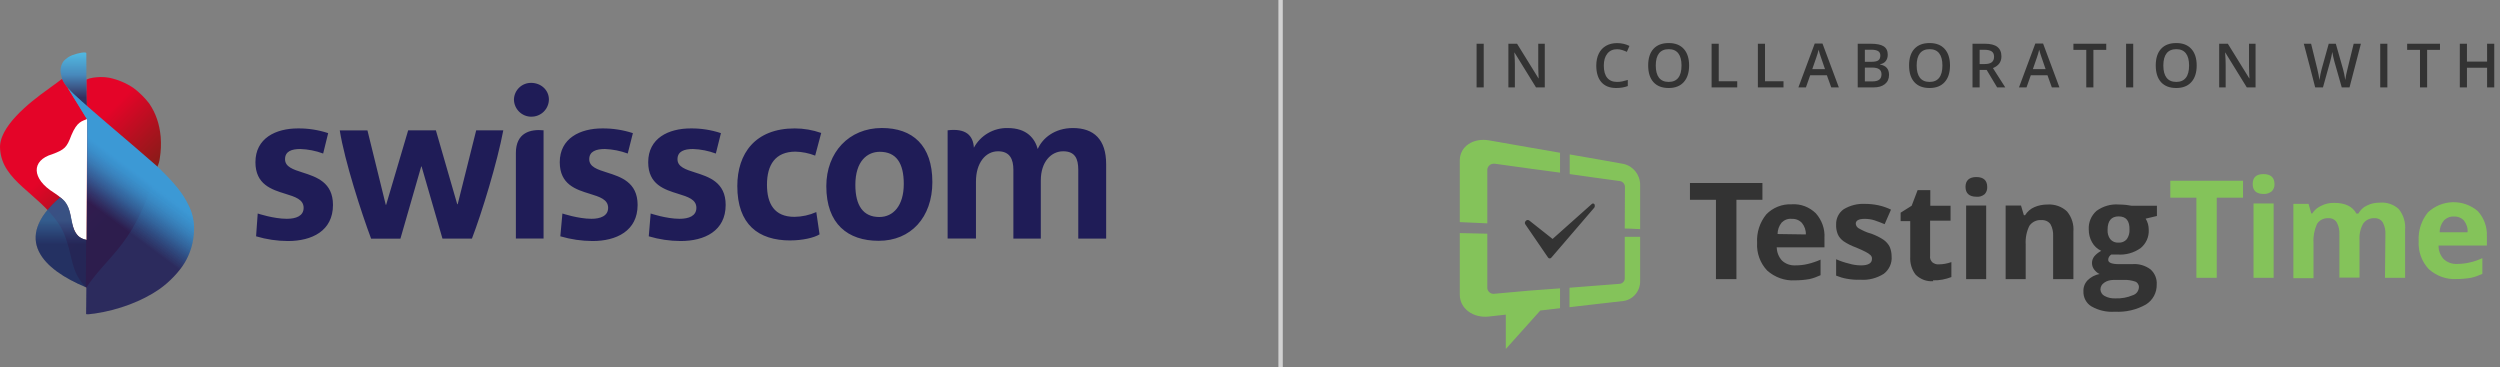 <svg width="572" height="84" viewBox="0 0 572 84" fill="none" xmlns="http://www.w3.org/2000/svg">
<rect x="0" y="0" width="572" height="84" fill="#808080" stroke="none"/>
<g clip-path="url(#clip0)">
<path fill-rule="evenodd" clip-rule="evenodd" d="M454.674 42.758C454.721 43.414 454.487 44.024 454.065 44.446C453.55 44.868 452.848 45.103 452.192 45.009C450.552 45.009 449.709 44.212 449.709 42.758C449.709 41.304 450.552 40.507 452.192 40.507C453.831 40.507 454.674 41.304 454.674 42.758ZM397.295 45.712H403.244V41.867H386.662V45.712H392.611V63.861H397.295V45.712ZM364.788 46.697C364.928 46.932 364.928 47.26 364.788 47.495L354.998 58.89C354.905 59.031 354.764 59.125 354.577 59.125C354.436 59.125 354.296 59.078 354.202 58.937L349.003 51.34C348.815 51.105 348.862 50.777 349.096 50.543C349.284 50.308 349.658 50.261 349.893 50.449L355.232 54.67L364.179 46.697C364.366 46.51 364.601 46.51 364.788 46.697ZM449.85 47.026H454.44V63.861H449.85V47.026ZM407.647 50.918C407.038 51.668 406.71 52.606 406.71 53.544L413.174 53.638C413.221 52.7 412.893 51.762 412.284 51.012C411.675 50.355 410.832 50.027 409.942 50.074C409.099 49.98 408.256 50.308 407.647 50.918ZM406.616 56.592H417.436V54.435C417.577 52.372 416.827 50.355 415.469 48.808C413.97 47.354 412.003 46.603 409.942 46.744C407.74 46.65 405.633 47.494 404.134 49.042C402.635 50.871 401.885 53.216 402.026 55.561C401.885 57.906 402.728 60.203 404.321 61.892C406.054 63.439 408.349 64.284 410.644 64.143C411.769 64.143 412.893 64.049 413.97 63.861C414.86 63.674 415.703 63.346 416.546 62.97V59.406C415.61 59.828 414.626 60.157 413.642 60.391C412.705 60.626 411.722 60.719 410.738 60.719C409.614 60.766 408.537 60.391 407.694 59.594C406.944 58.75 406.523 57.671 406.523 56.545L406.616 56.592ZM424.603 51.152C424.603 51.621 424.884 51.996 425.259 52.231C426.195 52.747 427.132 53.216 428.116 53.45C429.146 53.825 430.13 54.294 431.02 54.904C431.582 55.326 432.05 55.842 432.378 56.499C432.659 57.202 432.8 57.906 432.8 58.656C432.94 60.203 432.238 61.704 431.02 62.642C429.381 63.674 427.507 64.143 425.633 64.002C424.556 64.049 423.526 63.955 422.495 63.768C421.699 63.627 420.903 63.392 420.106 63.064V59.312C421.043 59.734 422.027 60.063 423.01 60.297C423.947 60.579 424.884 60.719 425.821 60.719C427.46 60.719 428.303 60.203 428.303 59.266C428.35 58.937 428.21 58.609 427.975 58.374C427.648 58.093 427.273 57.812 426.851 57.624C426.336 57.343 425.587 57.014 424.697 56.639C423.666 56.264 422.682 55.795 421.792 55.185C421.23 54.763 420.762 54.248 420.481 53.591C420.2 52.888 420.059 52.09 420.106 51.34C420.059 49.98 420.715 48.667 421.839 47.87C423.338 46.979 425.024 46.556 426.758 46.65C428.819 46.65 430.833 47.072 432.659 47.963L431.207 51.293C430.458 50.965 429.662 50.683 428.865 50.402C428.116 50.168 427.366 50.074 426.617 50.074C425.305 50.074 424.603 50.449 424.603 51.152ZM442.262 64.143C443.714 64.19 445.119 63.908 446.477 63.392V59.969C445.54 60.297 444.557 60.485 443.573 60.485C443.058 60.532 442.543 60.344 442.121 60.016C441.746 59.641 441.512 59.125 441.606 58.562V50.496H446.29V47.072H441.653V43.508H438.749L437.39 47.072L434.861 48.667V50.59H437.062V58.703C436.969 60.203 437.39 61.704 438.327 62.877C439.404 63.908 440.856 64.471 442.309 64.33L442.262 64.143ZM469.804 63.861H474.394V52.981C474.535 51.34 474.019 49.699 472.942 48.386C471.771 47.26 470.132 46.697 468.492 46.791C467.462 46.791 466.384 46.979 465.448 47.401C464.558 47.776 463.855 48.432 463.34 49.23H463.059L462.403 47.026H458.89V63.861H463.48V55.936C463.387 54.482 463.668 52.981 464.323 51.668C464.932 50.777 466.01 50.261 467.087 50.355C467.883 50.308 468.68 50.636 469.148 51.293C469.616 52.137 469.804 53.075 469.757 54.013V63.861H469.804ZM486.619 54.717C487.041 54.107 487.275 53.31 487.228 52.559C487.275 50.543 486.479 49.511 484.746 49.511C483.06 49.511 482.216 50.543 482.216 52.559C482.17 53.31 482.357 54.107 482.825 54.717C483.294 55.279 483.996 55.561 484.699 55.514C485.448 55.561 486.151 55.279 486.619 54.717ZM481.467 64.659C482.076 64.237 482.825 64.049 483.575 64.049H485.964C486.854 64.002 487.697 64.143 488.54 64.424C489.055 64.612 489.43 65.174 489.383 65.737C489.336 66.581 488.774 67.332 487.931 67.566C486.713 68.082 485.402 68.317 484.043 68.27C483.153 68.317 482.263 68.129 481.514 67.707C480.952 67.426 480.624 66.863 480.577 66.253C480.577 65.597 480.905 65.034 481.42 64.706L481.467 64.659ZM493.505 47.072V49.417L490.929 50.027C491.397 50.777 491.631 51.668 491.631 52.559C491.725 54.201 491.022 55.748 489.758 56.78C488.212 57.859 486.385 58.374 484.512 58.234H483.06C482.638 58.515 482.357 58.937 482.357 59.453C482.357 60.11 483.2 60.438 484.886 60.438H487.79C489.289 60.297 490.788 60.719 492.006 61.61C492.99 62.455 493.552 63.768 493.458 65.081C493.505 66.957 492.568 68.692 490.976 69.677C488.821 70.896 486.338 71.459 483.903 71.318C482.029 71.459 480.155 71.037 478.516 70.099C477.345 69.395 476.642 68.082 476.689 66.675C476.642 65.737 476.97 64.846 477.626 64.143C478.376 63.392 479.359 62.877 480.39 62.689C479.921 62.501 479.5 62.126 479.172 61.704C478.469 60.813 478.469 59.547 479.172 58.656C479.593 58.14 480.155 57.718 480.764 57.39C479.874 56.968 479.125 56.311 478.657 55.42C478.141 54.529 477.907 53.544 477.907 52.512C477.813 50.871 478.469 49.323 479.687 48.245C481.186 47.166 482.966 46.65 484.793 46.791C485.355 46.791 485.917 46.838 486.479 46.885L487.697 47.072H493.505Z" fill="#333333"/>
<path fill-rule="evenodd" clip-rule="evenodd" d="M356.936 39.5L349.886 38.553L342.037 37.463H341.943C341.144 37.369 340.392 37.937 340.298 38.742V51.103L334 50.819V36.706C334 33.485 337.102 31.496 340.674 32.111L349.322 33.627L356.936 34.953V39.5ZM520.211 46.557V63.559H515.605V46.557H520.211ZM352.424 71.042L356.936 70.521V65.975L349.886 66.496L341.99 67.206C341.191 67.348 340.439 66.827 340.298 66.022V65.738V53.471L334 53.329V67.443C334 70.616 337.102 72.842 340.674 72.416L344.528 71.99V79.852L352.424 71.042ZM374.09 52.371L374.09 52.371C373.307 52.329 372.524 52.287 371.74 52.287L371.787 42.768C371.787 42.105 371.317 41.584 370.706 41.442L365.207 40.684L359.145 39.831V35.332L365.677 36.469L371.505 37.511C373.714 38.032 375.265 40.021 375.265 42.294V52.429C374.874 52.414 374.482 52.393 374.09 52.371ZM375.265 64.27V54.182H371.74V63.701C371.74 64.317 371.27 64.838 370.659 64.933L365.16 65.359L359.098 65.833V70.285L365.63 69.527L371.458 68.864C373.714 68.532 375.312 66.543 375.265 64.27ZM513.208 45.23H507.239H507.192V63.559H502.539V45.23H496.57V41.347H513.208V45.23ZM519.788 43.762C520.211 43.336 520.446 42.72 520.399 42.105C520.399 40.636 519.553 39.831 517.908 39.831C516.216 39.831 515.417 40.589 515.417 42.105C515.417 43.62 516.263 44.378 517.908 44.378C518.566 44.425 519.271 44.189 519.788 43.762ZM550.29 63.559H545.685L545.779 53.614C545.826 52.666 545.638 51.719 545.168 50.867C544.745 50.203 543.993 49.872 543.241 49.919C542.254 49.872 541.267 50.346 540.703 51.151C540.045 52.287 539.763 53.661 539.857 54.987V63.512H535.251V53.614C535.298 52.666 535.11 51.719 534.64 50.867C534.217 50.203 533.465 49.872 532.713 49.919C531.679 49.872 530.692 50.346 530.128 51.245C529.517 52.619 529.235 54.087 529.329 55.555V63.654H524.723V46.651H528.201L528.812 48.83H529.047C529.564 48.025 530.269 47.456 531.115 47.078C532.008 46.604 533.042 46.415 534.029 46.415C536.567 46.415 538.259 47.22 539.152 48.877H539.575C540.045 48.072 540.703 47.409 541.549 47.03C542.442 46.557 543.476 46.367 544.463 46.367C546.061 46.225 547.658 46.746 548.833 47.835C549.914 49.161 550.431 50.867 550.29 52.572V63.559ZM564.578 53.14H558.186C558.186 52.193 558.515 51.245 559.126 50.488C559.69 49.872 560.536 49.493 561.429 49.54C562.322 49.493 563.168 49.825 563.779 50.488C564.343 51.245 564.672 52.193 564.578 53.14ZM568.996 54.04V56.171H557.951C557.904 57.308 558.327 58.397 559.079 59.249C559.925 60.055 561.006 60.434 562.134 60.386C563.121 60.386 564.108 60.291 565.048 60.055C566.035 59.865 567.022 59.486 567.962 59.06V62.659C567.116 63.038 566.27 63.37 565.377 63.559C564.296 63.749 563.168 63.843 562.04 63.843C559.737 63.986 557.434 63.133 555.695 61.57C554.097 59.865 553.251 57.544 553.392 55.176C553.251 52.808 554.003 50.44 555.507 48.593C558.703 45.609 563.591 45.467 566.928 48.309C568.338 49.872 569.09 51.908 568.996 54.04Z" fill="#84C35A"/>
<path d="M337.841 20V10.006H339.475V20H337.841ZM353.446 20H351.443L346.528 12.036H346.474L346.508 12.48C346.572 13.328 346.604 14.103 346.604 14.805V20H345.12V10.006H347.103L352.004 17.929H352.045C352.036 17.824 352.018 17.443 351.99 16.787C351.963 16.126 351.949 15.611 351.949 15.242V10.006H353.446V20ZM369.974 11.264C369.035 11.264 368.297 11.596 367.759 12.262C367.221 12.927 366.952 13.845 366.952 15.017C366.952 16.242 367.21 17.17 367.725 17.799C368.244 18.428 368.994 18.742 369.974 18.742C370.397 18.742 370.808 18.701 371.204 18.619C371.601 18.533 372.013 18.423 372.441 18.291V19.692C371.658 19.989 370.769 20.137 369.775 20.137C368.312 20.137 367.189 19.695 366.405 18.811C365.621 17.922 365.229 16.653 365.229 15.003C365.229 13.964 365.419 13.055 365.797 12.275C366.18 11.496 366.731 10.899 367.451 10.484C368.171 10.07 369.017 9.862 369.987 9.862C371.008 9.862 371.951 10.076 372.817 10.505L372.229 11.865C371.892 11.706 371.535 11.567 371.156 11.448C370.783 11.325 370.388 11.264 369.974 11.264ZM386.468 14.989C386.468 16.616 386.06 17.881 385.244 18.783C384.433 19.686 383.282 20.137 381.792 20.137C380.284 20.137 379.124 19.69 378.312 18.797C377.506 17.899 377.103 16.625 377.103 14.976C377.103 13.326 377.508 12.059 378.319 11.175C379.135 10.291 380.297 9.849 381.806 9.849C383.291 9.849 384.44 10.297 385.251 11.195C386.062 12.093 386.468 13.358 386.468 14.989ZM378.839 14.989C378.839 16.22 379.087 17.154 379.584 17.792C380.081 18.425 380.817 18.742 381.792 18.742C382.763 18.742 383.494 18.428 383.986 17.799C384.483 17.17 384.731 16.233 384.731 14.989C384.731 13.763 384.485 12.834 383.993 12.2C383.506 11.567 382.776 11.25 381.806 11.25C380.826 11.25 380.085 11.567 379.584 12.2C379.087 12.834 378.839 13.763 378.839 14.989ZM391.614 20V10.006H393.248V18.599H397.479V20H391.614ZM402.202 20V10.006H403.836V18.599H408.067V20H402.202ZM418.99 20L417.992 17.225H414.171L413.193 20H411.471L415.21 9.965H416.987L420.727 20H418.99ZM417.562 15.816L416.625 13.096C416.557 12.913 416.461 12.626 416.338 12.234C416.219 11.842 416.137 11.555 416.092 11.373C415.969 11.934 415.789 12.546 415.552 13.212L414.649 15.816H417.562ZM425.046 10.006H428.013C429.389 10.006 430.382 10.206 430.993 10.607C431.608 11.008 431.916 11.642 431.916 12.508C431.916 13.091 431.766 13.576 431.465 13.964C431.164 14.351 430.731 14.595 430.166 14.695V14.764C430.868 14.896 431.383 15.158 431.711 15.55C432.044 15.937 432.21 16.463 432.21 17.129C432.21 18.027 431.896 18.731 431.267 19.241C430.642 19.747 429.772 20 428.655 20H425.046V10.006ZM426.68 14.135H428.252C428.936 14.135 429.435 14.028 429.749 13.813C430.063 13.595 430.221 13.226 430.221 12.706C430.221 12.237 430.05 11.897 429.708 11.688C429.371 11.478 428.833 11.373 428.095 11.373H426.68V14.135ZM426.68 15.461V18.626H428.416C429.1 18.626 429.615 18.496 429.961 18.236C430.312 17.972 430.487 17.557 430.487 16.992C430.487 16.473 430.31 16.088 429.954 15.837C429.599 15.586 429.059 15.461 428.334 15.461H426.68ZM446.161 14.989C446.161 16.616 445.753 17.881 444.938 18.783C444.126 19.686 442.976 20.137 441.485 20.137C439.977 20.137 438.817 19.69 438.006 18.797C437.199 17.899 436.796 16.625 436.796 14.976C436.796 13.326 437.201 12.059 438.013 11.175C438.828 10.291 439.991 9.849 441.499 9.849C442.985 9.849 444.133 10.297 444.944 11.195C445.756 12.093 446.161 13.358 446.161 14.989ZM438.532 14.989C438.532 16.22 438.781 17.154 439.277 17.792C439.774 18.425 440.51 18.742 441.485 18.742C442.456 18.742 443.188 18.428 443.68 17.799C444.176 17.17 444.425 16.233 444.425 14.989C444.425 13.763 444.179 12.834 443.687 12.2C443.199 11.567 442.47 11.25 441.499 11.25C440.519 11.25 439.779 11.567 439.277 12.2C438.781 12.834 438.532 13.763 438.532 14.989ZM452.941 14.654H454.076C454.837 14.654 455.389 14.513 455.73 14.23C456.072 13.948 456.243 13.529 456.243 12.973C456.243 12.408 456.059 12.002 455.689 11.756C455.32 11.51 454.764 11.387 454.021 11.387H452.941V14.654ZM452.941 16.008V20H451.308V10.006H454.131C455.421 10.006 456.375 10.247 456.995 10.73C457.615 11.213 457.925 11.943 457.925 12.918C457.925 14.162 457.278 15.049 455.983 15.577L458.807 20H456.947L454.555 16.008H452.941ZM469.463 20L468.465 17.225H464.644L463.666 20H461.943L465.683 9.965H467.46L471.199 20H469.463ZM468.034 15.816L467.098 13.096C467.029 12.913 466.934 12.626 466.811 12.234C466.692 11.842 466.61 11.555 466.564 11.373C466.441 11.934 466.261 12.546 466.024 13.212L465.122 15.816H468.034ZM478.971 20H477.337V11.407H474.397V10.006H481.91V11.407H478.971V20ZM486.448 20V10.006H488.082V20H486.448ZM502.601 14.989C502.601 16.616 502.193 17.881 501.377 18.783C500.566 19.686 499.415 20.137 497.925 20.137C496.416 20.137 495.257 19.69 494.445 18.797C493.639 17.899 493.235 16.625 493.235 14.976C493.235 13.326 493.641 12.059 494.452 11.175C495.268 10.291 496.43 9.849 497.938 9.849C499.424 9.849 500.573 10.297 501.384 11.195C502.195 12.093 502.601 13.358 502.601 14.989ZM494.972 14.989C494.972 16.22 495.22 17.154 495.717 17.792C496.214 18.425 496.95 18.742 497.925 18.742C498.896 18.742 499.627 18.428 500.119 17.799C500.616 17.17 500.864 16.233 500.864 14.989C500.864 13.763 500.618 12.834 500.126 12.2C499.638 11.567 498.909 11.25 497.938 11.25C496.959 11.25 496.218 11.567 495.717 12.2C495.22 12.834 494.972 13.763 494.972 14.989ZM516.073 20H514.07L509.155 12.036H509.101L509.135 12.48C509.199 13.328 509.23 14.103 509.23 14.805V20H507.747V10.006H509.729L514.631 17.929H514.672C514.663 17.824 514.645 17.443 514.617 16.787C514.59 16.126 514.576 15.611 514.576 15.242V10.006H516.073V20ZM537.57 20H535.793L534.098 14.039C534.025 13.779 533.934 13.406 533.824 12.918C533.715 12.426 533.649 12.084 533.626 11.893C533.58 12.184 533.505 12.562 533.4 13.027C533.3 13.492 533.216 13.838 533.147 14.066L531.493 20H529.716L528.424 14.996L527.111 10.006H528.779L530.208 15.83C530.431 16.764 530.591 17.589 530.687 18.305C530.737 17.917 530.812 17.484 530.912 17.006C531.012 16.527 531.104 16.14 531.186 15.844L532.812 10.006H534.433L536.101 15.871C536.26 16.413 536.429 17.225 536.606 18.305C536.675 17.653 536.839 16.824 537.099 15.816L538.521 10.006H540.175L537.57 20ZM544.597 20V10.006H546.23V20H544.597ZM555.328 20H553.694V11.407H550.755V10.006H558.268V11.407H555.328V20ZM570.688 20H569.047V15.495H564.439V20H562.806V10.006H564.439V14.094H569.047V10.006H570.688V20Z" fill="#333333"/>
<path d="M16.002 20.657C15.779 20.4 15.563 20.143 15.361 19.889L15.511 20.135C15.637 20.281 15.805 20.46 16.01 20.668L16.002 20.657Z" fill="url(#paint0_linear)"/>
<path d="M36.768 31.319C36.484 28.308 35.65 25.916 34.159 23.706C33.111 22.335 31.875 21.118 30.488 20.091C28.825 18.99 26.971 18.212 25.021 17.795C24.355 17.673 23.678 17.615 23.001 17.624C21.883 17.687 20.765 17.732 19.785 18.22C19.785 18.201 19.785 18.186 19.785 20.866L19.759 20.836L19.789 21.634C19.789 22.36 19.789 23.232 19.789 24.298L19.886 24.38L20.001 27.458L19.826 51.026C19.893 39.428 19.942 27.298 19.889 27.272L15.511 20.135C15.405 20.027 15.319 19.901 15.257 19.763C14.821 19.243 14.467 18.66 14.206 18.034C13.834 18.324 12.548 19.304 11.053 20.366C6.708 23.46 -0.507 29.143 0.03 34.193C0.544 41.441 8.706 44.199 13.379 51.13C15.771 54.678 16.006 58.826 17.005 61.535C17.567 63.16 18.509 64.628 19.752 65.817V65.78C25.233 57.745 30.932 56.076 36.067 38.087L36.037 38.057C36.317 37.47 36.495 36.84 36.563 36.194C36.827 34.583 36.896 32.946 36.768 31.319Z" fill="url(#paint1_linear)"/>
<path d="M19.808 54.909L19.942 27.212C18.824 27.76 17.665 27.704 16.316 30.969C15.28 33.745 14.799 34.215 11.97 35.281C7.099 36.708 7.196 40.897 12.343 44.091C15.239 45.98 15.771 47.165 16.319 50.426C16.837 52.696 17.437 54.469 19.793 54.898L19.808 54.909Z" fill="white"/>
<path d="M14.136 17.762C14.105 17.544 14.055 17.329 13.986 17.121C13.675 16.033 13.893 14.863 14.575 13.96C15.131 13.364 15.816 12.901 16.576 12.607C18.008 12.075 19.636 11.829 19.752 12.134C19.752 12.134 19.789 24.38 19.856 24.365C19.89 24.552 14.478 19.748 14.136 17.762Z" fill="url(#paint2_linear)"/>
<path d="M19.632 65.713C9.872 61.658 2.668 54.69 13.737 45.168C17.702 47.545 14.918 53.87 19.699 54.857L19.841 54.906C19.919 42.309 19.986 27.294 19.927 27.265L15.511 20.136C17.463 22.435 30.015 32.806 36.082 38.165L37.237 39.309C40.07 42.108 41.881 44.344 43.07 46.804C44.071 48.706 44.524 50.849 44.378 52.994C44.276 55.492 43.553 57.925 42.276 60.075C41.061 62.15 38.709 64.61 36.429 66.186C32.508 68.9 27.175 70.916 21.794 71.721C20.419 71.926 19.811 71.963 19.699 71.851C19.699 71.851 19.733 69.466 19.759 65.81L19.632 65.713Z" fill="url(#paint3_linear)"/>
<path d="M15.511 20.136L15.253 19.714C15.242 19.781 15.335 19.927 15.511 20.136Z" fill="url(#paint4_linear)"/>
<path d="M19.632 65.713C9.872 61.658 2.668 54.69 13.737 45.168C17.702 47.545 14.918 53.87 19.699 54.857L19.632 65.713Z" fill="url(#paint5_linear)"/>
<path d="M19.632 65.713C9.872 61.658 2.668 54.69 13.737 45.168C17.702 47.545 14.918 53.87 19.699 54.857L19.841 54.906C19.919 42.309 19.986 27.294 19.927 27.265L15.511 20.136C17.463 22.435 30.015 32.806 36.082 38.165L37.237 39.309C40.07 42.108 41.881 44.344 43.07 46.804C44.071 48.706 44.524 50.849 44.378 52.994C44.276 55.492 43.553 57.925 42.276 60.075C41.061 62.15 38.709 64.61 36.429 66.186C32.508 68.9 27.175 70.916 21.794 71.721C20.419 71.926 19.811 71.963 19.699 71.851C19.699 71.851 19.733 69.466 19.759 65.81L19.632 65.713Z" fill="url(#paint6_linear)"/>
<path d="M15.511 20.136L15.253 19.714C15.242 19.781 15.335 19.927 15.511 20.136Z" fill="url(#paint7_linear)"/>
<path fill-rule="evenodd" clip-rule="evenodd" d="M124.381 25.575C123.619 26.312 122.595 26.715 121.535 26.694V26.702C119.368 26.684 117.615 24.933 117.592 22.766C117.641 20.634 119.396 18.938 121.528 18.961C123.775 18.961 125.59 20.605 125.59 22.766C125.577 23.826 125.142 24.837 124.381 25.575ZM168.697 42.566C168.697 51.343 173.497 55.017 180.846 55.017L180.853 55.006C183.622 55.006 186.257 54.399 187.513 53.623L186.768 48.522C185.189 49.224 183.483 49.596 181.755 49.614C177.212 49.614 175.483 46.673 175.483 42.264C175.483 37.714 177.391 34.696 182.012 34.696C183.553 34.736 185.075 35.044 186.51 35.605L187.893 30.421C185.949 29.735 183.903 29.383 181.841 29.381C172.796 29.381 168.697 35.113 168.697 42.566ZM118.032 54.578H124.368V29.814C121.386 29.512 118.032 30.332 118.032 35.001V54.578ZM195.704 42.298C195.704 36.854 198.442 34.734 201.293 34.733C205.051 34.734 206.784 37.286 206.784 42.086C206.784 47.098 204.35 49.651 201.194 49.651C197.474 49.651 195.704 47.012 195.704 42.298ZM201.037 55.096C193.99 55.096 189.06 51.25 189.06 42.604C189.06 34.863 194.247 29.288 201.771 29.288C208.774 29.288 213.324 33.22 213.324 41.65C213.324 49.737 208.397 55.096 201.048 55.096H201.037ZM68.72 34.092C70.504 34.156 72.265 34.506 73.938 35.128L75.086 30.462C72.857 29.723 70.521 29.358 68.173 29.381C63.071 29.381 58.442 31.628 58.442 37.118C58.442 42.223 62.161 43.372 65.279 44.336C67.531 45.032 69.469 45.631 69.469 47.553C69.469 49.412 67.737 50.061 65.62 50.061C62.594 50.061 58.964 48.85 58.964 48.85L58.591 54.067C60.961 54.778 63.421 55.142 65.896 55.148C71.34 55.148 76.185 52.852 76.185 46.889C76.185 41.7 72.373 40.477 69.244 39.472C67.065 38.773 65.217 38.18 65.217 36.428C65.217 34.614 66.73 34.092 68.72 34.092ZM115.155 29.814C113.773 37.163 110.225 48.749 107.978 54.585H101.232L96.458 38.087H96.373L91.617 54.6H84.909C82.748 48.85 78.857 36.876 77.735 29.828H84.071L88.263 46.863H88.349L93.391 29.814H99.727L104.612 46.718H104.72L108.954 29.814H115.155ZM253.088 37.55C253.088 31.904 250.278 29.296 245.478 29.296C241.286 29.296 238.509 31.628 237.436 34.092C236.787 31.759 235.014 29.296 230.564 29.296C227.344 29.221 224.354 30.957 222.824 33.79C222.652 31.025 221.053 29.296 216.816 29.814V54.574H223.301V41.53C223.301 37.248 225.503 34.614 228.358 34.614C231.082 34.614 231.861 36.469 231.861 38.851V54.585H238.137V41.27C238.137 36.991 240.529 34.614 243.246 34.614C245.963 34.614 246.708 36.298 246.708 38.851V54.585H253.088V37.55ZM143.624 35.128C141.95 34.509 140.189 34.16 138.406 34.092C136.416 34.092 134.817 34.614 134.817 36.428C134.817 38.185 136.683 38.776 138.883 39.473C142.04 40.474 145.886 41.692 145.886 46.889C145.886 52.852 141 55.148 135.596 55.148C133.093 55.136 130.604 54.772 128.202 54.067L128.679 48.85C128.679 48.85 132.309 50.061 135.335 50.061C137.37 50.061 139.14 49.412 139.14 47.553C139.14 45.631 137.194 45.032 134.934 44.336C131.804 43.372 128.072 42.223 128.072 37.118C128.072 31.628 132.742 29.381 137.799 29.381C140.177 29.36 142.543 29.725 144.805 30.462L143.624 35.128ZM158.553 34.092C160.336 34.155 162.098 34.505 163.77 35.128H163.785L164.951 30.462C162.722 29.72 160.384 29.354 158.035 29.381C152.933 29.381 148.308 31.628 148.308 37.118C148.308 42.223 152.025 43.372 155.142 44.336C157.393 45.032 159.332 45.631 159.332 47.553C159.332 49.412 157.602 50.061 155.486 50.061C152.46 50.061 148.871 48.85 148.871 48.85L148.438 54.067C150.809 54.778 153.271 55.142 155.746 55.148C161.187 55.148 166.032 52.852 166.032 46.889C166.032 41.692 162.202 40.474 159.057 39.473C156.867 38.776 155.009 38.185 155.009 36.428C155.009 34.614 156.566 34.092 158.553 34.092Z" fill="#1F1C57"/>
<path d="M293 0V84" stroke="#D2D2D2" stroke-linecap="round"/>
</g>
<defs>
<linearGradient id="paint0_linear" x1="15.947" y1="20.355" x2="15.689" y2="20.049" gradientUnits="userSpaceOnUse">
<stop stop-color="#841C17"/>
<stop offset="0.41" stop-color="#A9131E"/>
<stop offset="1" stop-color="#E40428"/>
</linearGradient>
<linearGradient id="paint1_linear" x1="33.338" y1="41.776" x2="21.081" y2="29.382" gradientUnits="userSpaceOnUse">
<stop stop-color="#841C17"/>
<stop offset="0.41" stop-color="#A9131E"/>
<stop offset="1" stop-color="#E40428"/>
</linearGradient>
<linearGradient id="paint2_linear" x1="19.483" y1="22.32" x2="19.483" y2="11.41" gradientUnits="userSpaceOnUse">
<stop stop-color="#1F1C57" stop-opacity="0.8"/>
<stop offset="0.48" stop-color="#398CCB" stop-opacity="0.8"/>
<stop offset="1" stop-color="#47CEFF" stop-opacity="0.8"/>
</linearGradient>
<linearGradient id="paint3_linear" x1="29.532" y1="53.208" x2="36.73" y2="43.509" gradientUnits="userSpaceOnUse">
<stop stop-color="#1F1C57" stop-opacity="0.85"/>
<stop offset="0.07" stop-color="#212762" stop-opacity="0.86"/>
<stop offset="0.38" stop-color="#2C528F" stop-opacity="0.92"/>
<stop offset="0.64" stop-color="#3372B0" stop-opacity="0.96"/>
<stop offset="0.86" stop-color="#3785C4" stop-opacity="0.99"/>
<stop offset="1" stop-color="#398CCB"/>
</linearGradient>
<linearGradient id="paint4_linear" x1="15.413" y1="19.945" x2="15.445" y2="19.873" gradientUnits="userSpaceOnUse">
<stop stop-color="#1F1C57" stop-opacity="0.85"/>
<stop offset="0.07" stop-color="#212762" stop-opacity="0.86"/>
<stop offset="0.38" stop-color="#2C528F" stop-opacity="0.92"/>
<stop offset="0.64" stop-color="#3372B0" stop-opacity="0.96"/>
<stop offset="0.86" stop-color="#3785C4" stop-opacity="0.99"/>
<stop offset="1" stop-color="#398CCB"/>
</linearGradient>
<linearGradient id="paint5_linear" x1="15.463" y1="55.979" x2="15.463" y2="50.497" gradientUnits="userSpaceOnUse">
<stop stop-color="#004978" stop-opacity="0.2"/>
<stop offset="0.59" stop-color="#2E9FD0" stop-opacity="0.26"/>
<stop offset="1" stop-color="#47CEFF" stop-opacity="0.3"/>
</linearGradient>
<linearGradient id="paint6_linear" x1="29.532" y1="53.208" x2="36.73" y2="43.509" gradientUnits="userSpaceOnUse">
<stop stop-color="#004978" stop-opacity="0.01"/>
<stop offset="0.12" stop-color="#0F6594" stop-opacity="0.04"/>
<stop offset="0.43" stop-color="#2E9FCF" stop-opacity="0.13"/>
<stop offset="0.73" stop-color="#41C2F3" stop-opacity="0.18"/>
<stop offset="1" stop-color="#47CEFF" stop-opacity="0.2"/>
</linearGradient>
<linearGradient id="paint7_linear" x1="15.413" y1="19.945" x2="15.445" y2="19.873" gradientUnits="userSpaceOnUse">
<stop stop-color="#004978" stop-opacity="0.01"/>
<stop offset="0.12" stop-color="#0F6594" stop-opacity="0.04"/>
<stop offset="0.43" stop-color="#2E9FCF" stop-opacity="0.13"/>
<stop offset="0.73" stop-color="#41C2F3" stop-opacity="0.18"/>
<stop offset="1" stop-color="#47CEFF" stop-opacity="0.2"/>
</linearGradient>
<clipPath id="clip0">
<rect width="286" height="42" fill="white" transform="scale(2)"/>
</clipPath>
</defs>
</svg>
